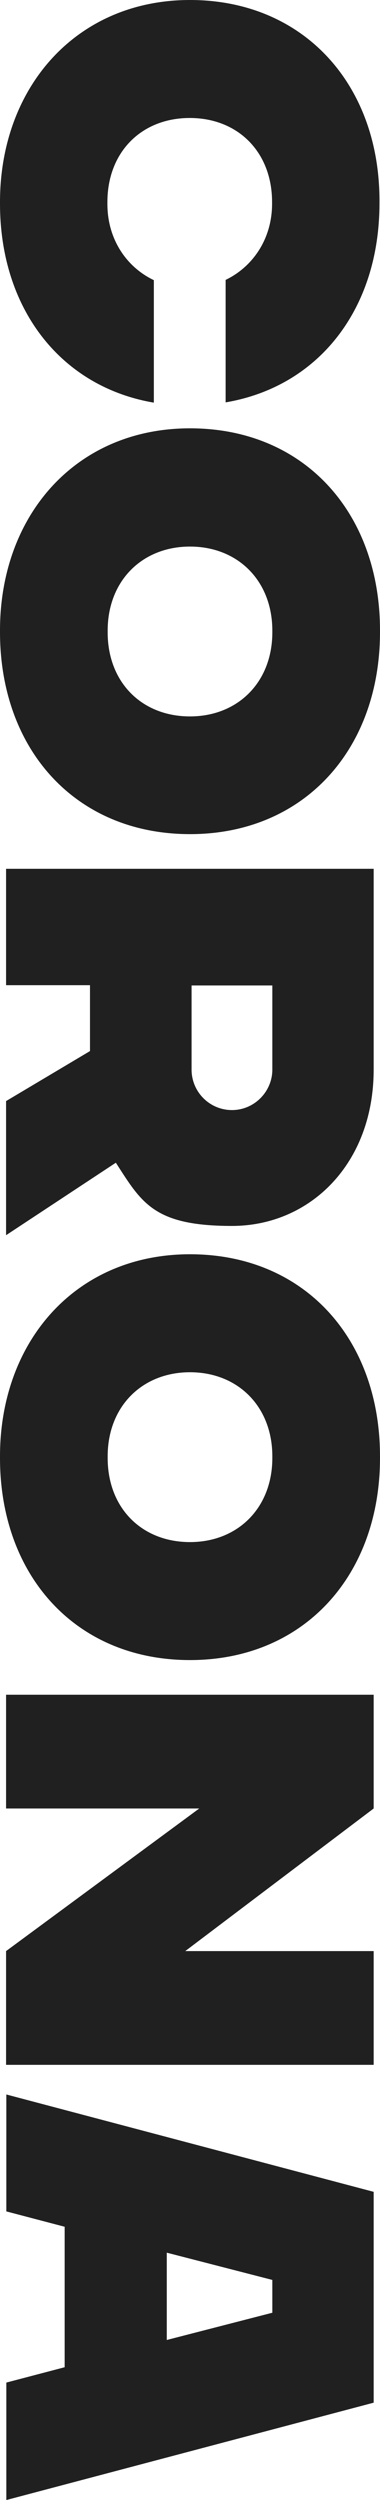 <?xml version="1.0" encoding="UTF-8"?>
<svg id="Livello_1" xmlns="http://www.w3.org/2000/svg" version="1.1" viewBox="0 0 144 945">
  <!-- Generator: Adobe Illustrator 29.2.1, SVG Export Plug-In . SVG Version: 2.1.0 Build 116)  -->
  <defs>
    <style>
      .st0 {
        fill: #202020;
      }
    </style>
  </defs>
  <path class="st0" d="M103.2,861.9v12.3l-40,10.3v-33l40,10.3h0ZM141.6,828.5L2.4,791.7v44.2l22.1,5.8v53.1l-22.1,5.8v44.4l139.2-36.8v-79.6h0Z"/>
  <polygon class="st0" points="141.6 780.5 2.3 780.5 2.3 737.5 75.5 683.6 2.3 683.6 2.3 640.6 141.6 640.6 141.6 683.6 70.2 737.5 141.6 737.5 141.6 780.5"/>
  <path class="st0" d="M40.7,77v-.6c0-18.9,12.9-31.8,31.2-31.8s31.2,12.9,31.2,31.8v.6c0,13.4-7.4,23.9-17.6,28.8v46.3c35.4-6,58.3-35.4,58.3-75.2v-.6C144,31.8,114.9,0,72,0S0,32.8,0,76.4v.6c0,39.7,23,69.2,58.3,75.2v-46.3c-10.3-4.9-17.6-15.4-17.6-28.8"/>
  <path class="st0" d="M72,270.8c18.1,0,31.2-12.9,31.2-31.8v-.6c0-18.9-13.1-31.8-31.2-31.8s-31.2,12.9-31.2,31.8v.6c0,18.9,12.9,31.8,31.2,31.8M72,315.3C28.8,315.3,0,283.5,0,238.9v-.6c0-43.6,28.8-76.4,72-76.4s72,31.8,72,76.4v.6c0,44.6-29,76.4-72,76.4"/>
  <path class="st0" d="M72.6,404.3c0,8.4,6.8,15.3,15.3,15.3s15.3-7,15.3-15.3v-31.8h-30.6s0,31.8,0,31.8ZM141.6,328.5v75.8c0,35.6-24.1,59.1-53.7,59.1s-34.2-8.7-44-23.9l-41.6,27.4v-50.7l31.8-18.9v-24.9H2.3v-44h139.3Z"/>
  <path class="st0" d="M72,582.9c18.1,0,31.2-12.9,31.2-31.8v-.6c0-18.9-13.1-31.8-31.2-31.8s-31.2,12.9-31.2,31.8v.6c0,18.9,12.9,31.8,31.2,31.8M72,627.5c-43.2,0-72-31.8-72-76.4v-.6c0-43.6,28.8-76.4,72-76.4s72,31.8,72,76.4v.6c0,44.6-29,76.4-72,76.4"/>
</svg>